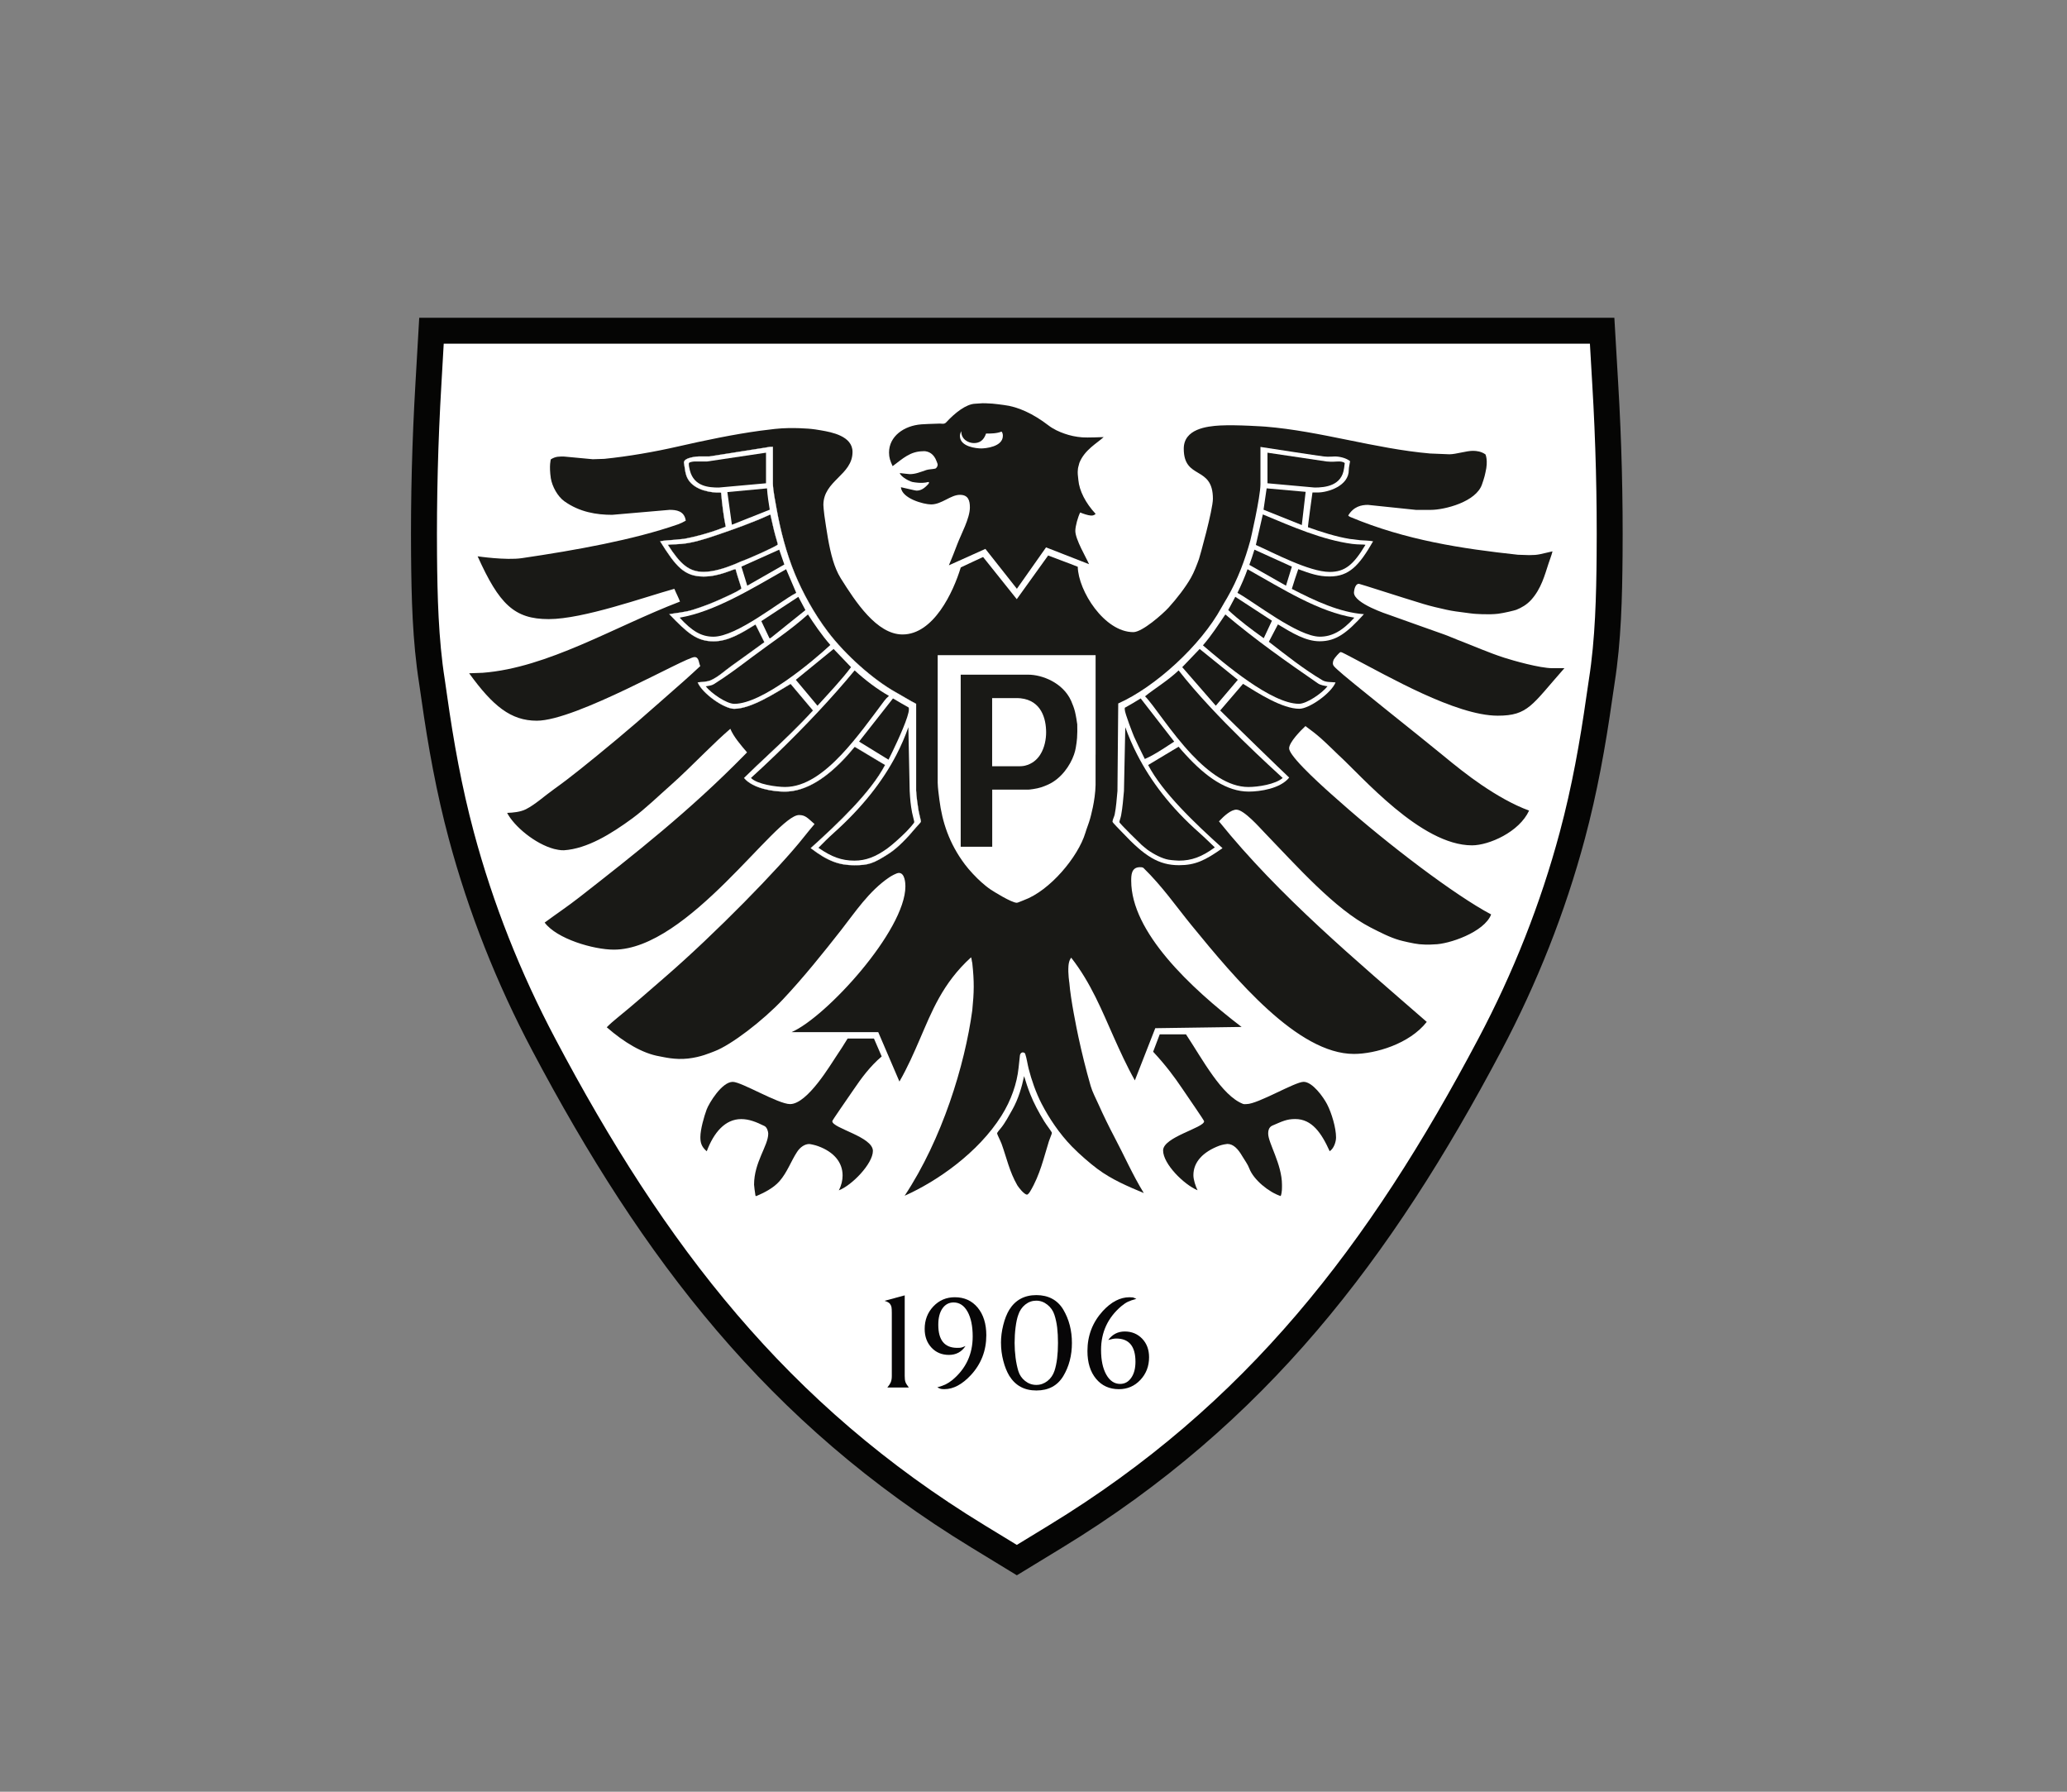 <?xml version="1.0" encoding="UTF-8"?>
<svg id="Ebene_1" data-name="Ebene 1" xmlns="http://www.w3.org/2000/svg" viewBox="0 0 765.35 663.31">
  <rect x="0" y="0" width="765.35" height="663.31" fill="#808080" stroke="none"/>
  <defs>
    <style>
      .cls-1, .cls-2 {
        fill-rule: evenodd;
      }

      .cls-1, .cls-3 {
        fill: #fff;
      }

      .cls-2 {
        fill: #050504;
      }

      .cls-4 {
        fill: #191916;
      }

      .cls-5 {
        fill: none;
        stroke: #fff;
        stroke-miterlimit: 10;
        stroke-width: .08px;
      }

      .cls-6 {
        fill: #070607;
      }
    </style>
  </defs>
  <path class="cls-2" d="M597.84,252.88l-.89,6.02c-2.47,17.43-5.57,34.64-10.13,51.65-7.29,27.22-17.72,53.5-30.9,78.41-40.79,77.11-87.25,138.07-162.65,184l-16.76,10.22-16.75-10.22c-75.4-45.93-121.87-106.89-162.67-184-13.18-24.9-23.61-51.19-30.91-78.41-4.56-17.02-7.67-34.23-10.13-51.65l-.88-6.04c-2.45-15.55-2.82-31.6-2.96-47.31-.18-21.23.38-42.49,1.62-63.68l1.4-24.24h442.52l1.41,24.19c1.27,21.21,1.81,42.47,1.63,63.71-.13,15.73-.5,31.79-2.95,47.34"/>
  <path class="cls-1" d="M588.34,251.43l-.9,6.09c-2.44,17.21-5.39,33.71-9.9,50.55-7.11,26.54-17.26,52.11-30.12,76.4-40.51,76.59-85.82,135.61-159.16,180.28l-11.76,7.18-11.76-7.17c-73.34-44.69-118.66-103.7-159.17-180.3-12.85-24.28-23.01-49.85-30.12-76.4-4.51-16.84-7.47-33.34-9.9-50.54l-.88-6.1c-2.34-14.8-2.72-30.97-2.85-45.96-.17-20.9.38-42.18,1.61-63.05l.87-15.18h424.4l.88,15.17c1.25,20.86,1.79,42.19,1.61,63.07-.12,14.98-.51,31.16-2.85,45.97"/>
  <path class="cls-6" d="M327.53,481.56l7.46-2.01v29.81c0,.97.08,1.7.25,2.21.16.51.59,1.21,1.27,2.09h-7.95c.63-.76,1.06-1.45,1.3-2.03.23-.59.35-1.32.35-2.21v-23.37c0-1.01-.04-1.73-.12-2.15-.08-.43-.28-.84-.58-1.24-.31-.41-.97-.77-1.98-1.09"/>
  <path class="cls-6" d="M347.06,513.6c1.29-.36,2.34-.73,3.12-1.12.79-.39,1.61-.92,2.46-1.6,5.02-4.2,7.52-9.56,7.52-16.11,0-3.83-.63-6.89-1.9-9.18-1.27-2.27-2.99-3.42-5.16-3.42-1.73,0-3.11.74-4.14,2.22-1.03,1.48-1.54,3.49-1.54,6.04,0,5.71,2.33,8.55,7,8.55.69,0,1.18-.03,1.48-.09.3-.07.83-.26,1.59-.58-1.45,2.19-3.5,3.28-6.13,3.28s-4.78-.9-6.46-2.7c-1.68-1.81-2.52-4.11-2.52-6.91,0-3.29,1.07-6.07,3.21-8.34,2.15-2.27,4.79-3.4,7.95-3.4,3.52,0,6.34,1.28,8.47,3.85,2.12,2.57,3.19,5.98,3.19,10.22,0,5.7-1.9,10.61-5.7,14.74-3.24,3.48-6.51,5.22-9.83,5.22-.64,0-1.1-.05-1.36-.12-.26-.08-.68-.26-1.25-.55"/>
  <path class="cls-6" d="M377.01,486.85c-.41,1.13-.73,2.63-.97,4.51-.24,1.89-.36,3.81-.36,5.8,0,1.82.12,3.65.36,5.5.24,1.84.59,3.48,1.03,4.94.45,1.45,1.28,2.67,2.5,3.64,1.22.97,2.6,1.46,4.14,1.46s2.87-.48,4.11-1.43c1.23-.95,2.12-2.24,2.65-3.86.85-2.63,1.27-6.04,1.27-10.25,0-2.1-.1-4-.3-5.7-.21-1.71-.55-3.29-1.04-4.76-.48-1.48-1.35-2.72-2.59-3.7-1.24-.99-2.61-1.49-4.11-1.49s-2.86.48-4.08,1.45c-1.21.97-2.09,2.27-2.61,3.89M370.63,497.16c0-2.19.28-4.4.85-6.64.56-2.25,1.31-4.13,2.24-5.67,2.26-3.6,5.6-5.4,10.01-5.4s7.86,1.8,9.99,5.4c2.12,3.6,3.18,7.71,3.18,12.32s-1.07,8.74-3.21,12.28c-2.15,3.54-5.46,5.31-9.95,5.31s-7.75-1.81-10.01-5.4c-.93-1.54-1.68-3.4-2.24-5.58-.57-2.19-.85-4.39-.85-6.62"/>
  <path class="cls-6" d="M420.79,480.84c-1.37.36-2.44.73-3.18,1.09-.75.36-1.57.92-2.45,1.65-4.98,4.25-7.47,9.64-7.47,16.16,0,3.81.65,6.86,1.94,9.16,1.29,2.28,3,3.43,5.13,3.43,1.69,0,3.06-.75,4.1-2.25,1.05-1.5,1.57-3.49,1.57-5.96,0-5.72-2.37-8.59-7.12-8.59-.76,0-1.75.18-2.96.54,1.54-2.1,3.58-3.15,6.13-3.15s4.73.89,6.44,2.67c1.7,1.78,2.55,4.07,2.55,6.86,0,3.31-1.07,6.11-3.22,8.4-2.15,2.29-4.79,3.43-7.95,3.43-3.51,0-6.34-1.28-8.47-3.86-2.12-2.56-3.18-5.99-3.18-10.27,0-5.71,1.9-10.64,5.7-14.81,3.15-3.4,6.43-5.09,9.83-5.09.64,0,1.07.02,1.28.06.19.04.64.22,1.33.55"/>
  <path class="cls-4" d="M496.44,241.38c.35,0,2.8,1.34,4.22,2.07,13.02,6.76,38.41,21.5,53.9,21.5,11.3,0,12.64-3.96,24.69-17.58h-4.45c-4.72-.02-14.53-2.82-17.88-3.9-5.73-1.85-11.37-4.36-17.03-6.53-1.69-.64-3.53-1.49-5.25-2.09-6.78-2.36-13.49-4.83-20.16-7.18-.57-.19-13.15-4.26-13.15-8.28,0-.05.16-3.26,1.85-3.26.35,0,15.93,5.07,23.9,7.47,2.78.83,5.68,1.51,8.52,2.13,2.23.5,4.69.8,6.96,1.09.98.12,2.79.39,3.15.39,0,0,5.4.46,9.05,0,2.16-.27,6.02-1.21,6.72-1.47,1.85-.76,3.79-1.81,5.51-3.71,3.69-4.12,4.98-9.13,6.35-13.31.5-1.54,1.1-2.98,1.51-4.61-4.63,1.03-5.14,1.4-8.64,1.4l-4.18-.14c-20.69-2.23-41.55-5.39-62.01-13.96-.25-.11-.68-.34-.81-.59,2.03-3.32,4.84-3.91,7.31-3.91l17.74,1.85h5.52c5.06,0,16.89-2.94,19-9.56.05-.17.92-2.53,1.24-4.3,1.09-4.47,0-6.68,0-6.68-1.55-1.09-3.24-1.32-4.68-1.32-2.36,0-6.3,1.28-8.66,1.28l-7.16-.29c-20.3-1.76-40.6-8.29-60.89-9.94,0,0-10.56-.76-16.9-.43-4.94.28-13.42,1.3-13.42,8.59,0,11.71,10.79,6.07,10.79,18.52,0,4.15-4.87,21.52-5.16,22.33-.73,2.04-1.8,4.88-2.98,6.94-1.99,3.5-5.24,7.72-8.28,11.06-2.15,2.36-9.74,9.06-13.04,9.06-10.72,0-20.4-15.28-20.58-24.2-3.67-1.48-7.36-2.76-10.96-4.18l-11.62,16.18-12.47-15.61c-2.75,1.28-5.58,2.56-8.27,3.86-2.78,9.2-10.09,24.81-21.56,24.81-9.56,0-17.45-12.16-22.9-20.83-1.24-1.99-2.17-4.35-2.83-6.51-1.61-5.32-2.41-11.4-3.21-16.74-.18-1.28-.37-3.47-.37-3.83,0-9.1,10.79-11.07,10.79-19.66,0-5.89-7.71-7.31-11.7-8-1.14-.2-3.22-.52-3.58-.52,0,0-6.92-.72-13.45,0-.35.04-3.74.43-5.42.66-9.9,1.35-20.5,3.57-30.38,5.82-8.9,2.04-18.48,3.69-27.38,4.6l-4.26.14c-.35,0-10.22-.99-10.58-.99-1.74,0-3.07-.15-4.96,1.03,0,0-.7,2.28,0,7.01.51,3.05,2.51,6.71,5,8.5,5.63,4.03,11.93,5.03,17.71,5.03l21.29-1.84c2.32,0,5.45.31,5.97,4.01-.97.54-1.93,1.03-2.8,1.33-16.5,5.75-37.85,9.59-57.89,12.54-5.94.87-16.38-.68-16.38-.68,7.98,17.71,13.54,23.25,26.32,23.25s35.54-8.18,46.52-11.22c.68,1.66,1.53,3.22,2.09,4.73-24.34,9.31-48.89,24.5-73.04,26.36l-5.03.18c8.78,12.14,15.45,17.56,25.05,17.56,14.56,0,55.02-23.56,58.41-23.56,1.74,0,1.55,2.38,2.13,3.32-1.96,1.8-3.81,3.56-5.8,5.3-5.92,5.18-11.87,10.5-17.46,15.33-4.69,4.06-10.19,8.64-14.9,12.48-2.06,1.68-4.1,3.32-6.1,4.93-3.27,2.63-6.67,5.23-10.08,7.67-3.39,2.41-6.75,5.53-10.21,7.29-2.04,1.04-4.83,1.3-6.98,1.36,2.57,4.95,10.29,11.45,17.37,13.35.53.14,2.44.57,3.68.49,8.6-.57,17.45-6.04,25.33-11.82,4.84-3.57,9.71-8.33,14.34-12.41,3.55-3.12,8.7-8.21,12.6-12.03,3.12-3.06,6.26-6.06,9.33-8.71,1.18,2.89,3.88,6.04,6.19,8.73-.29.29-.57.59-.86.88h0c-20.41,20.81-40.77,36.78-61.28,52.8-4.17,3.27-8.52,6.16-12.8,9.33,4.5,6.05,18.11,10.02,25.62,10.02,27.54,0,59.99-49.83,68.56-49.83,2.38,0,3.18,1.1,5.75,3.34-1.4,1.65-2.7,3.23-3.93,4.78-9.03,11.46-33.06,35.98-51.23,51.7-5.87,5.07-11.9,10.43-17.78,15.18-1.45,1.18-2.84,2.38-4,3.57,6.5,5.66,13.26,9.68,19.51,10.75,1.42.23,5.65,1.39,10.64.82,4.69-.54,7.89-1.99,9.7-2.67,6.19-2.32,17.93-11.31,25.38-19.22,7.72-8.2,15.17-17.52,21.58-25.7,5.21-6.65,10.24-14.37,17.78-19.48.61-.41,2.69-1.64,3.58-1.64,2.27,0,2.41,3.92,2.41,4.97,0,16.33-29.32,48.39-42.16,53.98h32.11l7.84,18.28c3.03-5.26,5.39-10.69,7.54-15.66,4.4-10.13,8.36-20.67,18.99-30.33.24.67.23,1.36.44,2.07.76,7,.68,10.76,0,17.59-2.77,20.29-11.13,47.59-25.04,68.61,11.99-5.32,27.24-15.94,35.83-29.59,3.64-5.77,5.76-12.04,6.35-17.72.05-.55.48-4.4.48-4.4,0-.59.33-1.29,1.04-1.36.35-.03.84.18.94.52.59,1.79.82,3.7,1.28,5.53,1.03,4.06,2.68,8.87,4.78,12.93,2.72,5.27,6.53,11.03,11.23,15.86,2.89,2.96,6.64,6.18,9.38,8.24,5.45,4.08,11.65,6.65,17.24,8.99-4.13-6.72-7.36-14.1-10.83-20.63-2.09-3.96-4.15-8.19-5.96-12.24-1.01-2.27-2.23-4.5-2.89-6.8-1.74-6.05-3.26-12.21-4.54-18.16-.59-2.79-2.85-13.67-3.34-19.96,0,0-.56-3.45-.33-6.32.17-2.03.85-2.81,1.01-3.02,7.33,9.34,11.49,19.86,15.73,29.34,2.31,5.16,4.81,10.69,7.84,16.08l7.56-19.32,31.96-.46c-19.2-14.7-40.87-35.21-40.87-54.1,0-1.88-.02-5.04,3.19-5.04.35,0,1.05-.02,1.37.3,7.05,6.89,12.01,14.14,17.77,21.2,16.24,19.86,39.35,47.63,60.13,47.63,7.81,0,20.53-3.64,26.97-11.86-26.03-22.68-54.67-46.57-76.94-74.24,1.97-2.12,4.49-4.33,6.46-4.33,2.82,0,8.71,6.75,10.35,8.44,11.91,12.33,26.1,28.4,39.3,35.16,3.64,1.86,7.11,3.66,10.66,4.69.96.29,5.32,1.33,7.42,1.53,3.19.3,5.5.05,5.5.05,5.32,0,18.57-4.49,21.09-11.08-13.36-7.06-38.2-25.9-55.94-41.67-1.87-1.66-13.98-12.09-17.75-17.46h0c-.7-1-1.11-1.82-1.11-2.37,0-2.23,4.23-6.55,6.04-8.23,1.94,1.4,4.01,3,5.77,4.56,2.08,1.85,6.37,6.05,6.37,6.05,8.76,7.95,30.59,33.54,49.53,33.54,6.28,0,17.52-4.94,21.14-12.87-5.97-2.17-12.18-5.8-17.76-9.6-4.67-3.18-9.53-7.02-14.42-11.07h0c-7.46-6.18-35.28-28.13-38.85-31.56-.98-.92-1.63-1.42-1.63-2.32,0-.35.12-.91.31-1.32.29-.57,2.13-2.8,2.59-2.8"/>
  <path class="cls-4" d="M313.87,384.44c-1.45,2.33-2.86,4.62-4.25,6.62-1.92,2.79-10.62,17.68-17.08,17.68-4.4,0-17.97-8.23-21.22-8.23-4.06,0-8.83,7.96-9.68,10.27-.94,2.54-2.31,7.34-2.31,10.18,0,1.84.29,3.51,2.36,5.25,2.6-6.93,6.79-11.92,12.76-11.92,2.89,0,5.52,1.04,8.63,2.58.99.5,1.38,2.17,1.38,2.81,0,4.49-5.25,10.56-5.25,18.88,0,.35.29,2.78.52,4.08l.25.18c2.68-1.16,6.29-2.84,8.66-5.56,2.82-3.21,4.23-7.36,6.48-10.8,1.19-1.83,2.89-2.94,4.52-2.94.35,0,2.21.38,3.31.8,5.89,2.16,9.04,6.04,9.04,10.84,0,1.72-.4,3.6-1.4,5.51,4.83-1.83,12.62-9.86,12.62-14.6,0-5.27-15.04-8.38-15.04-11,0-.35,5.31-7.89,8.02-11.88,2.7-3.98,5.99-8.47,10.28-12.09l-2.87-6.64h-9.72Z"/>
  <path class="cls-4" d="M381.43,404.95c-.83-2.09-1.59-4.39-2.23-6.57-.83,4-2.15,8.55-4.42,12.53-1.15,2.02-2.65,4.89-4.25,6.8-.41.48-1.33,1.54-1.33,1.89s1.23,2.7,1.66,3.86c1.84,5.07,2.89,10.27,5.82,15.34.39.68,2.53,3.45,3.59,3.45.35,0,.89-.73,1.16-1.17,3.71-6.18,5.08-12.66,6.96-18.61.32-1.01,1.1-2.72,1.1-3.07s-1.92-2.79-2.81-4.23c-2.08-3.38-3.9-6.79-5.25-10.21"/>
  <path class="cls-4" d="M482.68,400.5c-3.2,0-16.93,8.23-21.08,8.23-.35,0-.93.09-1.32-.05-7.98-3.09-15.03-16.55-21.14-25.76h-9.73l-2.44,6.44c2.29,2.45,4.32,4.84,6.2,7.27,1.51,1.95,3.06,4.11,4.4,6.1,2.77,4.1,8.28,12.03,8.28,12.38,0,2.41-15.19,5.82-15.19,10.79s7.69,12.63,12.76,14.74c-.75-1.5-1.54-3.93-1.54-5.58,0-4.93,3.62-8.66,9.61-10.92.98-.35,2.6-.65,2.96-.65,2.29,0,4.02,1.95,5.51,4.51.92,1.56,2.05,3.02,2.6,4.53,1.62,4.29,7.32,8.86,11.65,10.26.53-1.4.47-3.03.47-4.18,0-7.59-5.11-15.49-5.11-18.95,0-.69.08-2.33,1.52-2.95,3.62-1.54,5.24-2.44,8.49-2.44,6.18,0,9.73,5.16,12.76,11.92,1.6-1.04,2.36-3.55,2.36-5.11,0-3.55-1.64-9.05-3.33-12.31-1.33-2.56-5.37-8.27-8.67-8.27"/>
  <path class="cls-4" d="M341.94,167.01c1.97,0,3.87,1.02,4.86,3.79.14.39.39.9.39,1.25,0,.51-.41,1.32-.94,1.44-1.1.25-2.33.21-3.27.52-2.31.78-3.99,1.52-6.15,1.52-.35,0-2.48-.28-3.68-.4.43,1.49,4.08,3.38,5.18,3.38,0,0,2.92.59,5.31-.06.34-.09.51.19.15.67-1.7,1.91-2.95,2.51-4.48,2.51-.35,0-3.82-.85-5.72-1.26.28,4.16,8.44,6.38,11.19,6.37,3.94-.01,7.2-3.55,10.65-3.55,3.12,0,3.69,2.15,3.69,4.68,0,4.01-3.26,9.89-4.64,13.53-.97,2.56-2.02,5.25-3.14,7.88l13.52-6.08,11.66,14.77,10.8-15.33,15.93,6.23c-1.07-2.46-5.09-9.19-5.09-12.33,0-1.76.97-5.18,1.8-6.82,1.06.46,2.85,1.06,3.95,1.14,1.07.07,1.4-.34,1.77-.62-3.74-4.02-6.05-8.59-6.39-12.51-.16-1.97-.37-2.22-.16-4.21.05-.59.48-1.75.53-2.16,1.92-4.85,6.61-7.32,8.99-9.55,0,0-6.23.26-7.87.1-2.35-.16-4.61-.66-6.65-1.38-1.93-.68-4.04-1.6-5.94-3.06-5.57-4.28-11.25-6.93-16.5-7.54-1.42-.16-2.84-.41-4.26-.51-2.27-.16-3.27-.14-3.62-.14s-1.92.14-2.77.18c-3.34.14-7.46,3.38-10.69,6.89-.71.76-1.49.48-2.37.46-2.34.02-6.81.28-6.81.28-6.46.48-11.99,4.43-11.99,10.44,0,1.88.45,3.13,1.33,5.04,3.86-2.85,6.48-5.53,11.45-5.53M355.94,159.63c-.09,3.07,2.7,4.4,4.67,4.4s3.59-.86,4.5-3.54c1.71.04,4,0,5.74-.72.35.44.48.95.48,1.56,0,4.12-6.51,4.68-8.02,4.68-1.7,0-7.88-.58-7.88-4.61,0-.36.15-1.17.51-1.77"/>
  <path class="cls-3" d="M338.98,306.51c-2.74,3.3-6.42,7.25-9.85,9.47-5.8,3.76-7.7,4.32-12.81,4.32-5.56,0-9.87-1.52-16.11-6.32,10.26-9.26,22.19-20.58,27.54-30.78l-6.37-3.82-4.91-2.94c-.83,1.01-1.67,1.99-2.51,2.94h0c-7.45,8.3-15.35,13.67-23.4,13.67-4.24,0-11.74-1.11-15.04-5.04,2.91-2.86,5.96-5.71,9.05-8.62h0c5.52-5.18,11.18-10.51,16.49-16.36l-8.31-9.87c-5.86,3.5-14.68,9.23-20.92,9.23-3.72,0-11.77-5.68-13.47-9.76,1.61-.17,3.4-.16,4.86-.79,2.82-1.26,5.17-3.54,7.65-5.3,4.08-2.87,8.09-5.85,12.18-8.79l-3.29-6.59c-5.23,3.22-10.13,6.25-15.52,6.25-6.3,0-9.65-3.06-16.39-10.03,2.77-.49,5.92-.72,8.85-1.66,2.11-.68,4.31-1.44,6.38-2.27,3.25-1.31,11.45-5,11.45-5.63,0-.35-1.56-4.74-2.11-6.98,0,0,.12-.12-.23-.12-.9,0-5.82,2.7-11.64,2.7-7.12,0-10.25-3.64-16.1-13.02,1.61-.33,3.09-.35,4.65-.5l4.21-.4c4.93-.94,10.5-2.5,15.42-4.51-.79-3.96-1.36-8.39-1.71-12.57-.13-.12-.36-.1-1.78-.1-3.5-.14-9.74-1.52-11.19-6.58-.2-.71-.36-1.43-.43-2.14-.07-.71-.37-1.99-.37-2.35,0-1.92,5.02-2.27,5.63-2.27h3.81l22.42-3.54h1.06v13.53c.02,2.57,1.03,7.44,1.39,9.52,1.39,7.76,3.53,16.17,6.75,23.97,2.86,6.88,7,14.55,12.2,21.42,6.56,8.66,16.89,17.81,25.21,22.44,2.46,1.37,4.97,2.94,7.48,4.25v32.11c.18,2.69.48,4.69.82,6.94.21,1.42.96,4.13.96,4.48-.02.36-1.36,1.65-1.98,2.39"/>
  <path class="cls-5" d="M338.98,306.51c-2.74,3.3-6.42,7.25-9.85,9.47-5.8,3.76-7.7,4.32-12.81,4.32-5.56,0-9.87-1.52-16.11-6.32,10.26-9.26,22.19-20.58,27.54-30.78l-6.37-3.82-4.91-2.94c-.83,1.01-1.67,1.99-2.51,2.94h0c-7.45,8.3-15.35,13.67-23.4,13.67-4.24,0-11.74-1.11-15.04-5.04,2.91-2.86,5.96-5.71,9.05-8.62h0c5.52-5.18,11.18-10.51,16.49-16.36l-8.31-9.87c-5.86,3.5-14.68,9.23-20.92,9.23-3.72,0-11.77-5.68-13.47-9.76,1.61-.17,3.4-.16,4.86-.79,2.82-1.26,5.17-3.54,7.65-5.3,4.08-2.87,8.09-5.85,12.18-8.79l-3.29-6.59c-5.23,3.22-10.13,6.25-15.52,6.25-6.3,0-9.65-3.06-16.39-10.03,2.77-.49,5.92-.72,8.85-1.66,2.11-.68,4.31-1.44,6.38-2.27,3.25-1.31,11.45-5,11.45-5.63,0-.35-1.56-4.74-2.11-6.98,0,0,.12-.12-.23-.12-.9,0-5.82,2.7-11.64,2.7-7.12,0-10.25-3.64-16.1-13.02,1.61-.33,3.09-.35,4.65-.5l4.21-.4c4.93-.94,10.5-2.5,15.42-4.51-.79-3.96-1.36-8.39-1.71-12.57-.13-.12-.36-.1-1.78-.1-3.5-.14-9.74-1.52-11.19-6.58-.2-.71-.36-1.43-.43-2.14-.07-.71-.37-1.99-.37-2.35,0-1.92,5.02-2.27,5.63-2.27h3.81l22.42-3.54h1.06v13.53c.02,2.57,1.03,7.44,1.39,9.52,1.39,7.76,3.53,16.17,6.75,23.97,2.86,6.88,7,14.55,12.2,21.42,6.56,8.66,16.89,17.81,25.21,22.44,2.46,1.37,4.97,2.94,7.48,4.25v32.11c.18,2.69.48,4.69.82,6.94.21,1.42.96,4.13.96,4.48-.02.36-1.36,1.65-1.98,2.39Z"/>
  <path class="cls-3" d="M489.67,251.84c1.37.8,3.24.61,4.85.79-1.66,4.08-9.8,9.76-13.4,9.76-6.32,0-15.21-5.73-20.86-9.23l-8.46,9.86c5.37,5.36,22.63,22.13,25.55,24.84-3.26,4.11-10.85,5.19-14.97,5.19-8.11,0-15.78-5.34-23.39-13.67h0c-.87-.94-1.73-1.92-2.59-2.94l-11.28,6.77c5.33,10.2,17.26,21.52,27.54,30.78-6.44,4.56-10.11,6.31-16.11,6.31-7.56,0-12.76-3.38-20.83-11.95-1.19-1.28-3.8-3.81-3.8-4.17,0-.64.71-2.05.8-2.57.57-2.82.76-5.81,1.04-8.79l.12-13.45.17-18.95c13.64-6.06,30.55-21.43,38.21-35.48.62-1.14,1.42-2.41,2.13-3.65,3.98-6.87,6.61-14.11,8.56-21.17.07-.24,3.74-16.05,3.76-20.83v-13.84s22.09,3.41,23.48,3.53c1.38.2,4.09,0,4.09,0,1.67,0,4.18.55,5.62,1.75-.14,1.03-.48,2.22-.48,3.21.07,5.94-7.7,8.38-11.53,8.38h-1.92s-1.79,12.78-1.66,12.86c4.84,1.72,10.32,3.49,15.39,4.32l3.99.49c1.56.14,3.12.08,4.73.4-5.13,8.92-8.83,13.02-16.1,13.02-4.1,0-7.12-1.05-11.61-2.7-.82,2.37-1.66,4.92-2.38,7.29,8.64,4.47,17.72,8.71,26.69,9.37-6.31,6.98-10.3,10.03-16.39,10.03-5.14,0-10.13-3.03-15.45-6.25l-3.36,6.44c6.37,4.93,12.93,10.16,19.84,14.24"/>
  <path class="cls-4" d="M501.48,228.66c-13.22-2.12-26.56-10.63-39.56-17.93-.93,2.7-2.38,6.01-3.73,8.74,6.16,3.36,22.39,16.23,30.52,16.23,4.36,0,8.26-2.01,12.77-7.05"/>
  <path class="cls-4" d="M454.78,225.85c4.16,3.86,8.72,7.27,13.15,10.42l3.03-6.48-13.57-8.85-2.61,4.91Z"/>
  <path class="cls-4" d="M445.41,238.91c8.03,6.86,25.43,21.64,35.56,21.64,2.86,0,8.55-3.91,10.57-6.49-1.19-.19-2.58-.39-3.57-1.08-11.77-8.12-22.82-15.88-34.26-25.51-2.59,3.81-5.12,7.79-8.29,11.43"/>
  <path class="cls-4" d="M497.68,173.33l.24-1.89c-.62-.57-1.71-.59-2.07-.6-1.3-.02-2.37.23-4.66,0l-21.88-3.25v11.32l17.47,1.58c3.99,0,10.08-.68,10.89-7.16"/>
  <path class="cls-4" d="M478.34,209.77l-13.86-6.28c-.61,1.89-1.17,3.73-1.89,5.62l13.58,7.71,2.17-7.05Z"/>
  <polygon class="cls-4" points="483.44 182.08 469 180.79 467.85 188.69 482.02 194.38 483.44 182.08"/>
  <path class="cls-4" d="M505.59,201.69c-.62-.19-2.51-.02-4.88-.33-11.06-1.47-22.25-6.38-33.12-10.92l-2.58,11.31c6.16,2.7,19.72,9.98,27.32,9.98,5.69,0,8.85-2.67,13.26-10.03"/>
  <path class="cls-4" d="M423.98,257.78c3.21,3.19,9.48,13.3,17.35,21.61h0c6.21,6.54,13.42,11.96,20.9,11.96,3.58,0,9.96-.97,12.71-3.34-2.97-2.79-25.01-22.48-38.53-39.82-3.96,3.77-8.85,6.69-12.43,9.58"/>
  <path class="cls-4" d="M421.08,279.39c-1.73-3.38-3.19-6.77-4.42-10.18l-.21,10.18-.28,13.45c-.28,2.98-.49,5.97-1.04,8.93-.14.85-.66,2.22-.66,2.57,0,.48,8.07,8.32,8.26,8.47.69.53,1.37,1.21,2.13,1.76,2.31,1.65,5.44,3.29,7.84,3.7,1.25.21,3.49.34,3.84.34,4.63,0,8.41-1.35,13.27-4.9-2.01-1.9-3.8-3.7-5.75-5.42-10.68-9.44-17.96-19.11-22.97-28.9"/>
  <path class="cls-4" d="M416.51,262c-.05.17-.05.26-.05.61,0,1.45,3.17,9.47,3.45,10.1.96,2.19,2.11,4.45,3.2,6.68h0c.26.54.52,1.07.78,1.59,1.01-.43,2.08-.97,3.17-1.59h.01c2.58-1.45,5.3-3.29,7.7-4.85l-12.41-15.98c-2.04,1.29-4.02,2.42-5.85,3.44"/>
  <polygon class="cls-4" points="437.75 246.99 450.17 261.26 458.33 251.67 444.2 240.25 437.75 246.99"/>
  <path class="cls-4" d="M336.83,292.84l-.28-13.45-.21-10.18c-1.19,3.41-2.65,6.8-4.4,10.18h0c-5.09,9.82-12.64,19.48-23.16,28.91-2.08,1.86-4.01,3.8-5.74,5.56,4.89,3.39,8.6,4.75,13.34,4.75,4.15,0,7.8-1.37,12.18-4.52,1.92-1.39,5.12-4.3,6.82-6.01,1.14-1.14,3.15-3.39,3.15-3.74s-.61-2.43-.82-3.56c-.55-2.97-.69-4.7-.88-7.93"/>
  <path class="cls-4" d="M299.15,227.48c-6.75,6.05-13.89,10.66-20.74,15.81-4.52,3.41-9.27,6.99-14.08,9.99-.88.55-1.96.61-3.01.8,2.02,2.57,7.71,6.48,10.57,6.48,10.31,0,28.76-15.51,35.56-21.79-3.33-3.79-6.09-7.95-8.29-11.29"/>
  <polygon class="cls-4" points="285.25 236.27 298.22 225.86 295.61 220.95 281.9 229.94 284.9 236.27 285.25 236.27"/>
  <path class="cls-4" d="M271,194.25l14.01-5.56c-.42-2.6-.84-5.29-1.01-7.89l-14.68,1.37,1.68,12.08Z"/>
  <polygon class="cls-4" points="276.69 216.82 290.41 208.98 288.52 203.49 274.52 209.77 276.69 216.82"/>
  <path class="cls-4" d="M291.08,210.73c-12.96,7.35-26.47,15.7-39.41,17.93,4.57,5,8.03,7.05,12.49,7.05,8.67,0,24.59-13.11,30.66-16.23l-3.74-8.75Z"/>
  <path class="cls-4" d="M288,201.57c0-.36-.61-2.31-.91-3.39-.68-2.43-1.22-5.14-1.83-7.75-6.73,3.09-13.43,5.43-20.07,7.7-4.1,1.4-8.82,2.89-12.9,3.22-2.96.23-3.98.14-5.03.33,4.64,7.2,7.8,10.04,13.27,10.04,3.69,0,8.01-1.4,11.67-2.9.85-.33,1.66-.78,2.41-1.04,3.69-1.35,13.39-5.75,13.39-6.2"/>
  <path class="cls-5" d="M288,201.57c0-.36-.61-2.31-.91-3.39-.68-2.43-1.22-5.14-1.83-7.75-6.73,3.09-13.43,5.43-20.07,7.7-4.1,1.4-8.82,2.89-12.9,3.22-2.96.23-3.98.14-5.03.33,4.64,7.2,7.8,10.04,13.27,10.04,3.69,0,8.01-1.4,11.67-2.9.85-.33,1.66-.78,2.41-1.04,3.69-1.35,13.39-5.75,13.39-6.2Z"/>
  <path class="cls-4" d="M283.63,167.59l-21.82,3.25h-4.52c-.35,0-1.89.12-2.21.6-.1.75.12,1.77.36,2.7,1.53,6,7.03,6.35,10.7,6.35l17.49-1.58v-11.32h0Z"/>
  <path class="cls-4" d="M329.16,257.63c-4.26-2.43-8.66-5.71-12.71-9.44-8.56,10.37-18.85,21.23-29.17,31.18h0c-3.08,2.97-6.17,5.86-9.22,8.63,2.31,2.36,9.4,3.34,12.63,3.34,7.39,0,14.4-5.14,20.85-11.96h0c5.82-6.16,11.18-13.67,15.93-20,.45-.61,1.09-1.26,1.68-1.75"/>
  <path class="cls-4" d="M330.46,278.25c2.24-4.65,6.08-13.02,6.08-15.65,0-.35-.03-.62-.17-.73-1.85-1.03-3.83-2.17-5.73-3.31l-12.55,15.98,6.67,4.1,1.11.68.11.07,3.01,1.85c.1-.21.52-1.05.91-1.85h0c.16-.33.34-.7.53-1.09,0-.01.01-.03.02-.04"/>
  <path class="cls-4" d="M315.11,246.99l-6.45-6.74-13.99,11.42,8.02,9.59c4.12-4.54,9.03-9.71,12.42-14.27"/>
  <path class="cls-3" d="M405.66,279.39v11.16c-.11,5.93-1.89,11.98-2.03,12.53-.46,1.71-1.24,3.51-1.75,5.25-2.68,8.87-13.12,21.41-22.79,24.92-.85.3-2.22.96-2.58.96-1.97,0-8.77-4.27-9.69-4.89-1.14-.76-2.35-1.76-3.41-2.7-2.06-1.83-4.55-4.5-6.08-6.54-5.93-7.86-8.46-15.86-9.49-23.92-.25-1.97-.59-4.36-.64-6.42v-47.19h58.47v36.85h0Z"/>
  <path class="cls-4" d="M385.16,279.39h0c-1.21,1.88-3.01,3.43-5.66,4.07-.71.18-1.96.23-2.31.22h-9.83v-25.24h8.83c.35-.01,1.17.01,1.71.07,7.74.83,9.45,7.64,9.45,12.63,0,2.34-.51,5.63-2.2,8.26M398.85,268.02c-.01-.35-.47-3.18-.82-4.58-.32-1.26-.84-2.69-1.42-3.98-3.05-6.76-10.78-9.7-15.88-9.69h-25.01v63.7h11.67v-21.14h13.35c.36.01,3.17-.33,4.71-.85.57-.18,1.95-.68,2.77-1.09,4.77-2.22,8.03-7,9.44-11.01h0c.32-.92.54-1.78.67-2.58.24-1.52.38-2.21.47-3.57.1-1.55.14-3.22.07-5.23"/>
</svg>